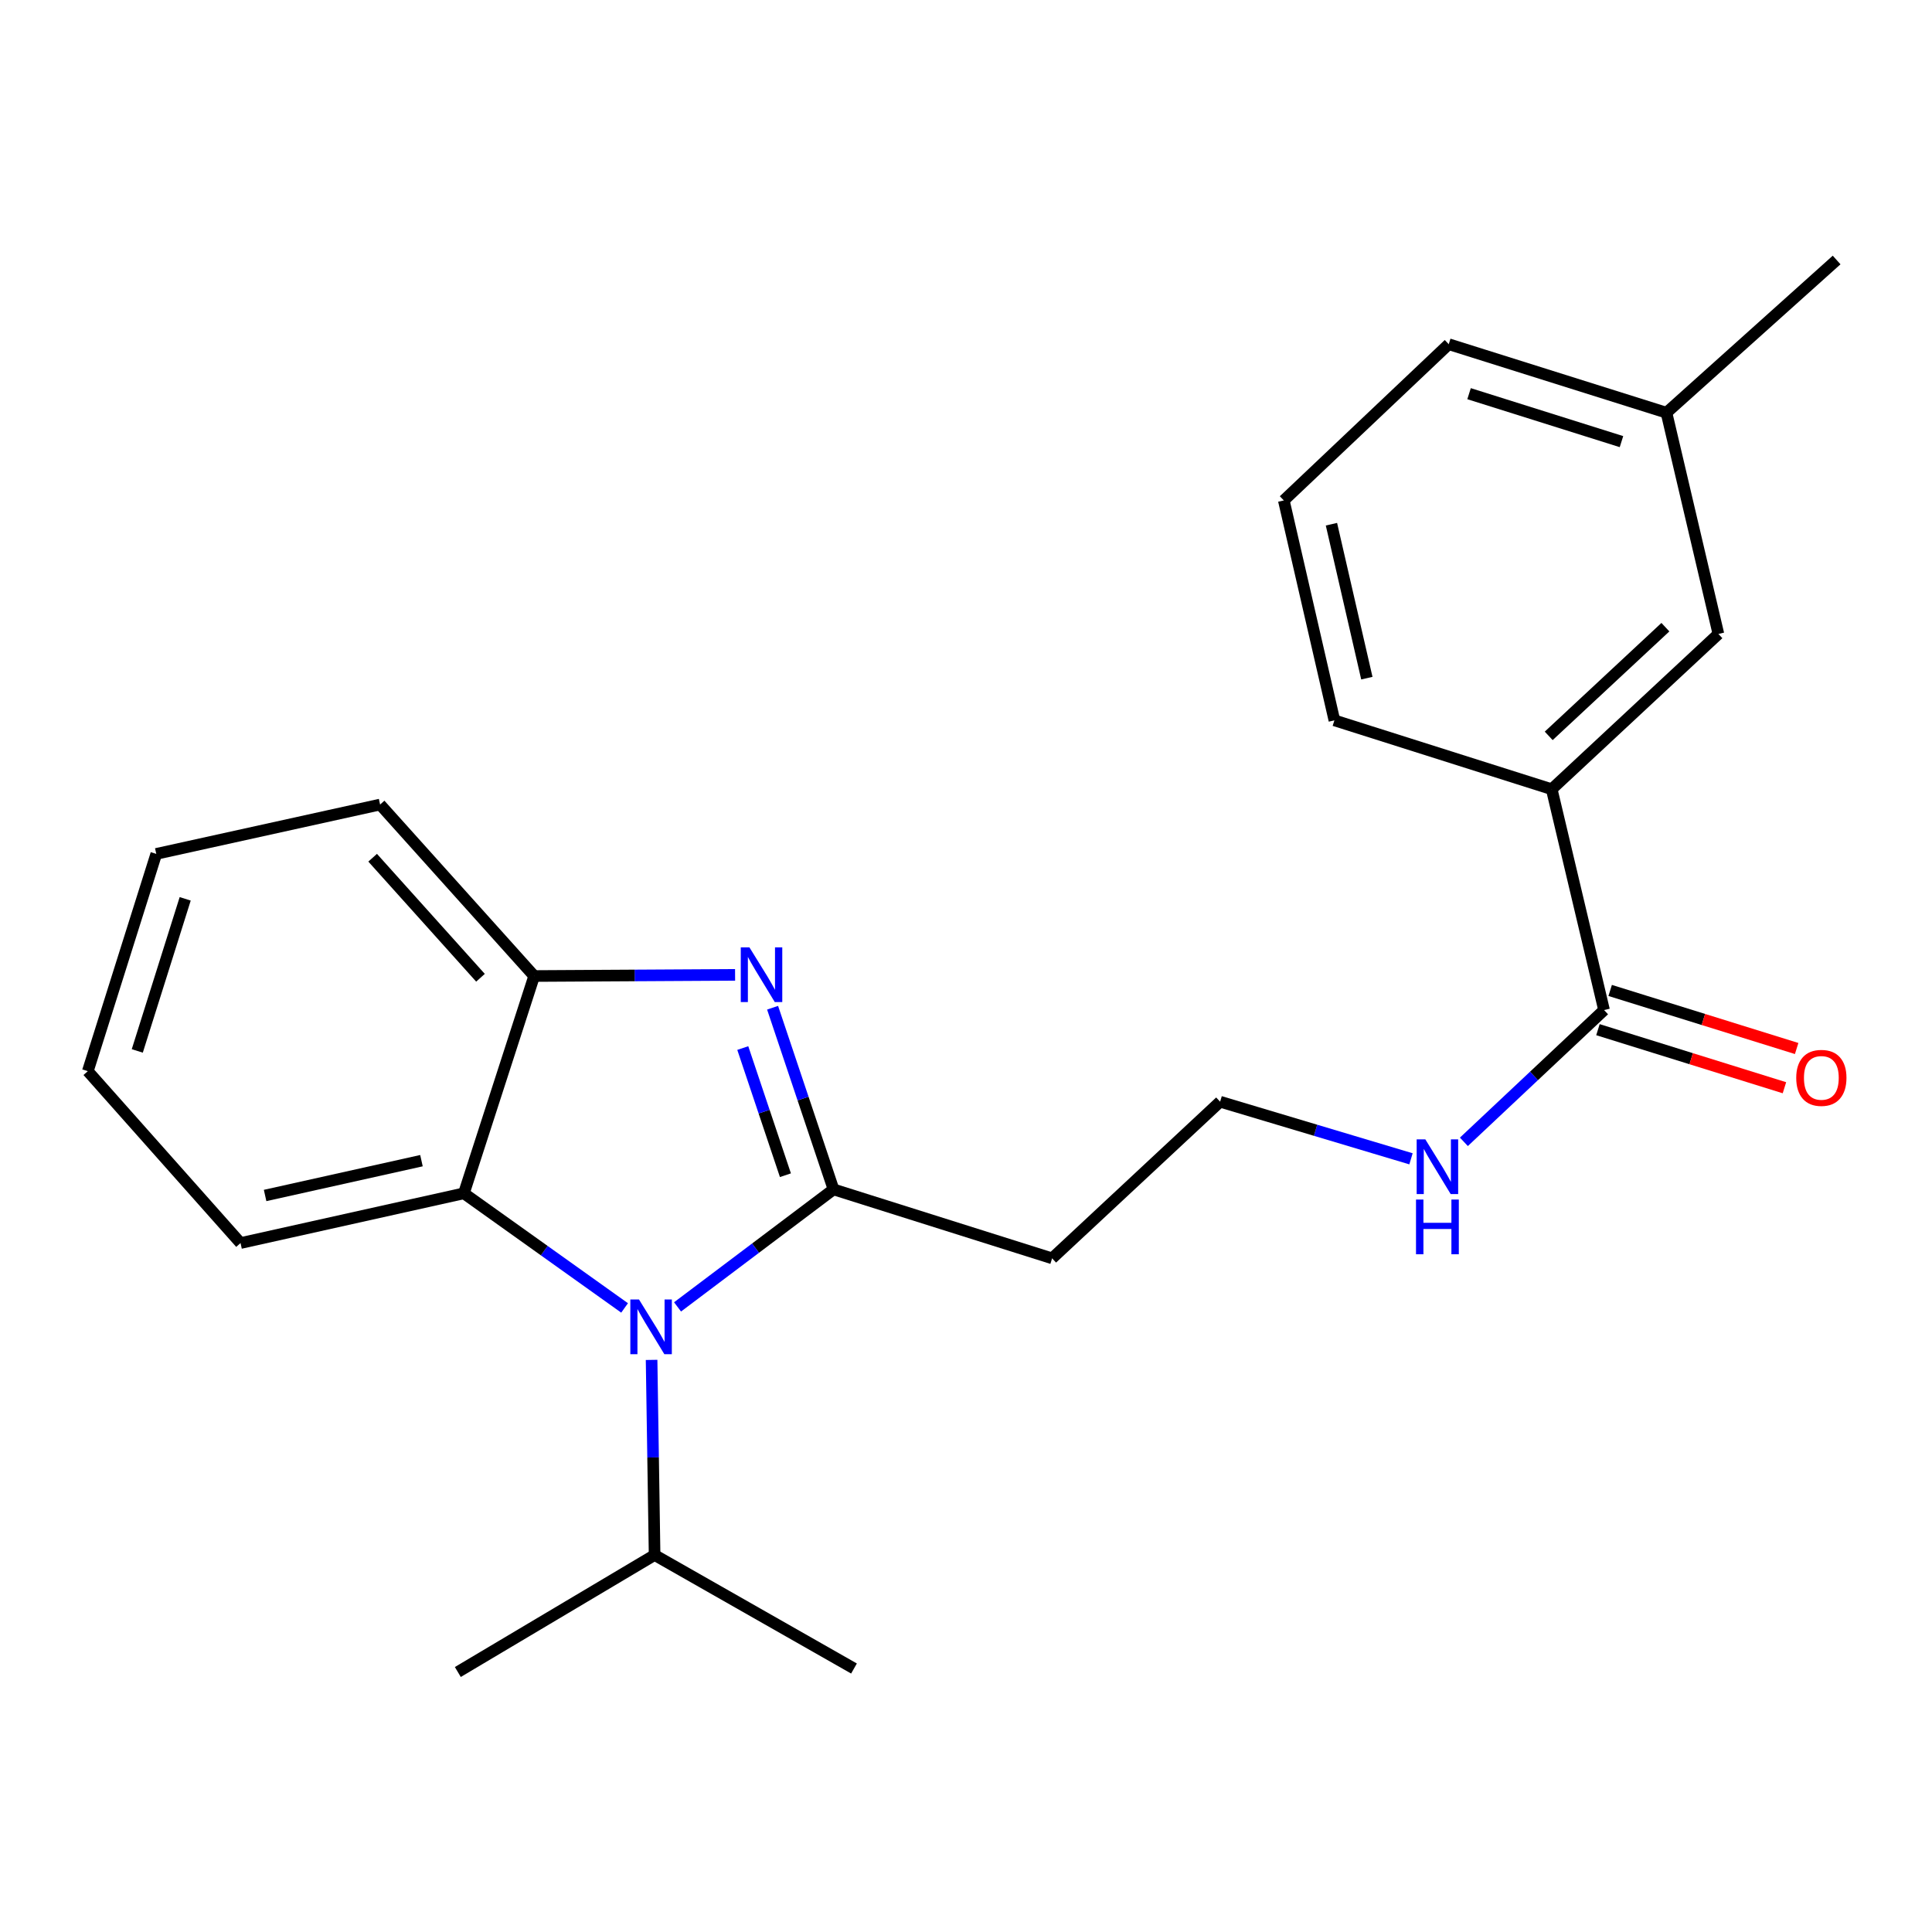 <?xml version='1.0' encoding='iso-8859-1'?>
<svg version='1.1' baseProfile='full'
              xmlns='http://www.w3.org/2000/svg'
                      xmlns:rdkit='http://www.rdkit.org/xml'
                      xmlns:xlink='http://www.w3.org/1999/xlink'
                  xml:space='preserve'
width='1000px' height='1000px' viewBox='0 0 1000 1000'>
<!-- END OF HEADER -->
<rect style='opacity:1.0;fill:#FFFFFF;stroke:none' width='1000' height='1000' x='0' y='0'> </rect>
<path class='bond-0' d='M 431.428,615.626 L 391.062,646.037' style='fill:none;fill-rule:evenodd;stroke:#000000;stroke-width:6px;stroke-linecap:butt;stroke-linejoin:miter;stroke-opacity:1' />
<path class='bond-0' d='M 391.062,646.037 L 350.695,676.448' style='fill:none;fill-rule:evenodd;stroke:#0000FF;stroke-width:6px;stroke-linecap:butt;stroke-linejoin:miter;stroke-opacity:1' />
<path class='bond-1' d='M 431.428,615.626 L 415.661,568.614' style='fill:none;fill-rule:evenodd;stroke:#000000;stroke-width:6px;stroke-linecap:butt;stroke-linejoin:miter;stroke-opacity:1' />
<path class='bond-1' d='M 415.661,568.614 L 399.894,521.603' style='fill:none;fill-rule:evenodd;stroke:#0000FF;stroke-width:6px;stroke-linecap:butt;stroke-linejoin:miter;stroke-opacity:1' />
<path class='bond-1' d='M 406.534,608.285 L 395.497,575.377' style='fill:none;fill-rule:evenodd;stroke:#000000;stroke-width:6px;stroke-linecap:butt;stroke-linejoin:miter;stroke-opacity:1' />
<path class='bond-1' d='M 395.497,575.377 L 384.46,542.469' style='fill:none;fill-rule:evenodd;stroke:#0000FF;stroke-width:6px;stroke-linecap:butt;stroke-linejoin:miter;stroke-opacity:1' />
<path class='bond-5' d='M 431.428,615.626 L 544.573,651.32' style='fill:none;fill-rule:evenodd;stroke:#000000;stroke-width:6px;stroke-linecap:butt;stroke-linejoin:miter;stroke-opacity:1' />
<path class='bond-2' d='M 323.284,676.983 L 281.699,647.32' style='fill:none;fill-rule:evenodd;stroke:#0000FF;stroke-width:6px;stroke-linecap:butt;stroke-linejoin:miter;stroke-opacity:1' />
<path class='bond-2' d='M 281.699,647.32 L 240.113,617.658' style='fill:none;fill-rule:evenodd;stroke:#000000;stroke-width:6px;stroke-linecap:butt;stroke-linejoin:miter;stroke-opacity:1' />
<path class='bond-7' d='M 337.263,703.879 L 338.041,754.376' style='fill:none;fill-rule:evenodd;stroke:#0000FF;stroke-width:6px;stroke-linecap:butt;stroke-linejoin:miter;stroke-opacity:1' />
<path class='bond-7' d='M 338.041,754.376 L 338.819,804.873' style='fill:none;fill-rule:evenodd;stroke:#000000;stroke-width:6px;stroke-linecap:butt;stroke-linejoin:miter;stroke-opacity:1' />
<path class='bond-3' d='M 380.48,504.592 L 328.481,504.889' style='fill:none;fill-rule:evenodd;stroke:#0000FF;stroke-width:6px;stroke-linecap:butt;stroke-linejoin:miter;stroke-opacity:1' />
<path class='bond-3' d='M 328.481,504.889 L 276.481,505.187' style='fill:none;fill-rule:evenodd;stroke:#000000;stroke-width:6px;stroke-linecap:butt;stroke-linejoin:miter;stroke-opacity:1' />
<path class='bond-13' d='M 240.113,617.658 L 124.5,643.404' style='fill:none;fill-rule:evenodd;stroke:#000000;stroke-width:6px;stroke-linecap:butt;stroke-linejoin:miter;stroke-opacity:1' />
<path class='bond-13' d='M 218.148,600.76 L 137.219,618.782' style='fill:none;fill-rule:evenodd;stroke:#000000;stroke-width:6px;stroke-linecap:butt;stroke-linejoin:miter;stroke-opacity:1' />
<path class='bond-23' d='M 240.113,617.658 L 276.481,505.187' style='fill:none;fill-rule:evenodd;stroke:#000000;stroke-width:6px;stroke-linecap:butt;stroke-linejoin:miter;stroke-opacity:1' />
<path class='bond-14' d='M 276.481,505.187 L 196.739,416.43' style='fill:none;fill-rule:evenodd;stroke:#000000;stroke-width:6px;stroke-linecap:butt;stroke-linejoin:miter;stroke-opacity:1' />
<path class='bond-14' d='M 248.699,506.087 L 192.88,443.957' style='fill:none;fill-rule:evenodd;stroke:#000000;stroke-width:6px;stroke-linecap:butt;stroke-linejoin:miter;stroke-opacity:1' />
<path class='bond-4' d='M 830.257,522.804 L 793.981,556.909' style='fill:none;fill-rule:evenodd;stroke:#000000;stroke-width:6px;stroke-linecap:butt;stroke-linejoin:miter;stroke-opacity:1' />
<path class='bond-4' d='M 793.981,556.909 L 757.704,591.013' style='fill:none;fill-rule:evenodd;stroke:#0000FF;stroke-width:6px;stroke-linecap:butt;stroke-linejoin:miter;stroke-opacity:1' />
<path class='bond-6' d='M 830.257,522.804 L 803.164,408.502' style='fill:none;fill-rule:evenodd;stroke:#000000;stroke-width:6px;stroke-linecap:butt;stroke-linejoin:miter;stroke-opacity:1' />
<path class='bond-9' d='M 827.096,532.957 L 875.359,547.985' style='fill:none;fill-rule:evenodd;stroke:#000000;stroke-width:6px;stroke-linecap:butt;stroke-linejoin:miter;stroke-opacity:1' />
<path class='bond-9' d='M 875.359,547.985 L 923.622,563.013' style='fill:none;fill-rule:evenodd;stroke:#FF0000;stroke-width:6px;stroke-linecap:butt;stroke-linejoin:miter;stroke-opacity:1' />
<path class='bond-9' d='M 833.419,512.651 L 881.681,527.679' style='fill:none;fill-rule:evenodd;stroke:#000000;stroke-width:6px;stroke-linecap:butt;stroke-linejoin:miter;stroke-opacity:1' />
<path class='bond-9' d='M 881.681,527.679 L 929.944,542.707' style='fill:none;fill-rule:evenodd;stroke:#FF0000;stroke-width:6px;stroke-linecap:butt;stroke-linejoin:miter;stroke-opacity:1' />
<path class='bond-11' d='M 544.573,651.32 L 631.534,570.243' style='fill:none;fill-rule:evenodd;stroke:#000000;stroke-width:6px;stroke-linecap:butt;stroke-linejoin:miter;stroke-opacity:1' />
<path class='bond-8' d='M 803.164,408.502 L 889.44,328.133' style='fill:none;fill-rule:evenodd;stroke:#000000;stroke-width:6px;stroke-linecap:butt;stroke-linejoin:miter;stroke-opacity:1' />
<path class='bond-8' d='M 801.61,380.884 L 862.003,324.627' style='fill:none;fill-rule:evenodd;stroke:#000000;stroke-width:6px;stroke-linecap:butt;stroke-linejoin:miter;stroke-opacity:1' />
<path class='bond-15' d='M 803.164,408.502 L 690.682,372.854' style='fill:none;fill-rule:evenodd;stroke:#000000;stroke-width:6px;stroke-linecap:butt;stroke-linejoin:miter;stroke-opacity:1' />
<path class='bond-18' d='M 338.819,804.873 L 442.027,863.619' style='fill:none;fill-rule:evenodd;stroke:#000000;stroke-width:6px;stroke-linecap:butt;stroke-linejoin:miter;stroke-opacity:1' />
<path class='bond-19' d='M 338.819,804.873 L 236.97,865.427' style='fill:none;fill-rule:evenodd;stroke:#000000;stroke-width:6px;stroke-linecap:butt;stroke-linejoin:miter;stroke-opacity:1' />
<path class='bond-12' d='M 889.44,328.133 L 862.56,213.618' style='fill:none;fill-rule:evenodd;stroke:#000000;stroke-width:6px;stroke-linecap:butt;stroke-linejoin:miter;stroke-opacity:1' />
<path class='bond-10' d='M 730.33,599.801 L 680.932,585.022' style='fill:none;fill-rule:evenodd;stroke:#0000FF;stroke-width:6px;stroke-linecap:butt;stroke-linejoin:miter;stroke-opacity:1' />
<path class='bond-10' d='M 680.932,585.022 L 631.534,570.243' style='fill:none;fill-rule:evenodd;stroke:#000000;stroke-width:6px;stroke-linecap:butt;stroke-linejoin:miter;stroke-opacity:1' />
<path class='bond-20' d='M 862.56,213.618 L 950.632,134.573' style='fill:none;fill-rule:evenodd;stroke:#000000;stroke-width:6px;stroke-linecap:butt;stroke-linejoin:miter;stroke-opacity:1' />
<path class='bond-25' d='M 862.56,213.618 L 749.865,178.16' style='fill:none;fill-rule:evenodd;stroke:#000000;stroke-width:6px;stroke-linecap:butt;stroke-linejoin:miter;stroke-opacity:1' />
<path class='bond-25' d='M 839.273,228.587 L 760.386,203.766' style='fill:none;fill-rule:evenodd;stroke:#000000;stroke-width:6px;stroke-linecap:butt;stroke-linejoin:miter;stroke-opacity:1' />
<path class='bond-21' d='M 124.5,643.404 L 45.455,554.434' style='fill:none;fill-rule:evenodd;stroke:#000000;stroke-width:6px;stroke-linecap:butt;stroke-linejoin:miter;stroke-opacity:1' />
<path class='bond-22' d='M 196.739,416.43 L 80.889,441.975' style='fill:none;fill-rule:evenodd;stroke:#000000;stroke-width:6px;stroke-linecap:butt;stroke-linejoin:miter;stroke-opacity:1' />
<path class='bond-16' d='M 690.682,372.854 L 664.499,259.025' style='fill:none;fill-rule:evenodd;stroke:#000000;stroke-width:6px;stroke-linecap:butt;stroke-linejoin:miter;stroke-opacity:1' />
<path class='bond-16' d='M 707.481,351.013 L 689.153,271.332' style='fill:none;fill-rule:evenodd;stroke:#000000;stroke-width:6px;stroke-linecap:butt;stroke-linejoin:miter;stroke-opacity:1' />
<path class='bond-17' d='M 664.499,259.025 L 749.865,178.16' style='fill:none;fill-rule:evenodd;stroke:#000000;stroke-width:6px;stroke-linecap:butt;stroke-linejoin:miter;stroke-opacity:1' />
<path class='bond-24' d='M 45.455,554.434 L 80.889,441.975' style='fill:none;fill-rule:evenodd;stroke:#000000;stroke-width:6px;stroke-linecap:butt;stroke-linejoin:miter;stroke-opacity:1' />
<path class='bond-24' d='M 71.054,543.956 L 95.858,465.235' style='fill:none;fill-rule:evenodd;stroke:#000000;stroke-width:6px;stroke-linecap:butt;stroke-linejoin:miter;stroke-opacity:1' />
<path  class='atom-1' d='M 330.74 672.606
L 340.02 687.606
Q 340.94 689.086, 342.42 691.766
Q 343.9 694.446, 343.98 694.606
L 343.98 672.606
L 347.74 672.606
L 347.74 700.926
L 343.86 700.926
L 333.9 684.526
Q 332.74 682.606, 331.5 680.406
Q 330.3 678.206, 329.94 677.526
L 329.94 700.926
L 326.26 700.926
L 326.26 672.606
L 330.74 672.606
' fill='#0000FF'/>
<path  class='atom-2' d='M 387.902 490.353
L 397.182 505.353
Q 398.102 506.833, 399.582 509.513
Q 401.062 512.193, 401.142 512.353
L 401.142 490.353
L 404.902 490.353
L 404.902 518.673
L 401.022 518.673
L 391.062 502.273
Q 389.902 500.353, 388.662 498.153
Q 387.462 495.953, 387.102 495.273
L 387.102 518.673
L 383.422 518.673
L 383.422 490.353
L 387.902 490.353
' fill='#0000FF'/>
<path  class='atom-10' d='M 929.728 557.905
Q 929.728 551.105, 933.088 547.305
Q 936.448 543.505, 942.728 543.505
Q 949.008 543.505, 952.368 547.305
Q 955.728 551.105, 955.728 557.905
Q 955.728 564.785, 952.328 568.705
Q 948.928 572.585, 942.728 572.585
Q 936.488 572.585, 933.088 568.705
Q 929.728 564.825, 929.728 557.905
M 942.728 569.385
Q 947.048 569.385, 949.368 566.505
Q 951.728 563.585, 951.728 557.905
Q 951.728 552.345, 949.368 549.545
Q 947.048 546.705, 942.728 546.705
Q 938.408 546.705, 936.048 549.505
Q 933.728 552.305, 933.728 557.905
Q 933.728 563.625, 936.048 566.505
Q 938.408 569.385, 942.728 569.385
' fill='#FF0000'/>
<path  class='atom-11' d='M 737.745 589.733
L 747.025 604.733
Q 747.945 606.213, 749.425 608.893
Q 750.905 611.573, 750.985 611.733
L 750.985 589.733
L 754.745 589.733
L 754.745 618.053
L 750.865 618.053
L 740.905 601.653
Q 739.745 599.733, 738.505 597.533
Q 737.305 595.333, 736.945 594.653
L 736.945 618.053
L 733.265 618.053
L 733.265 589.733
L 737.745 589.733
' fill='#0000FF'/>
<path  class='atom-11' d='M 732.925 620.885
L 736.765 620.885
L 736.765 632.925
L 751.245 632.925
L 751.245 620.885
L 755.085 620.885
L 755.085 649.205
L 751.245 649.205
L 751.245 636.125
L 736.765 636.125
L 736.765 649.205
L 732.925 649.205
L 732.925 620.885
' fill='#0000FF'/>
</svg>

